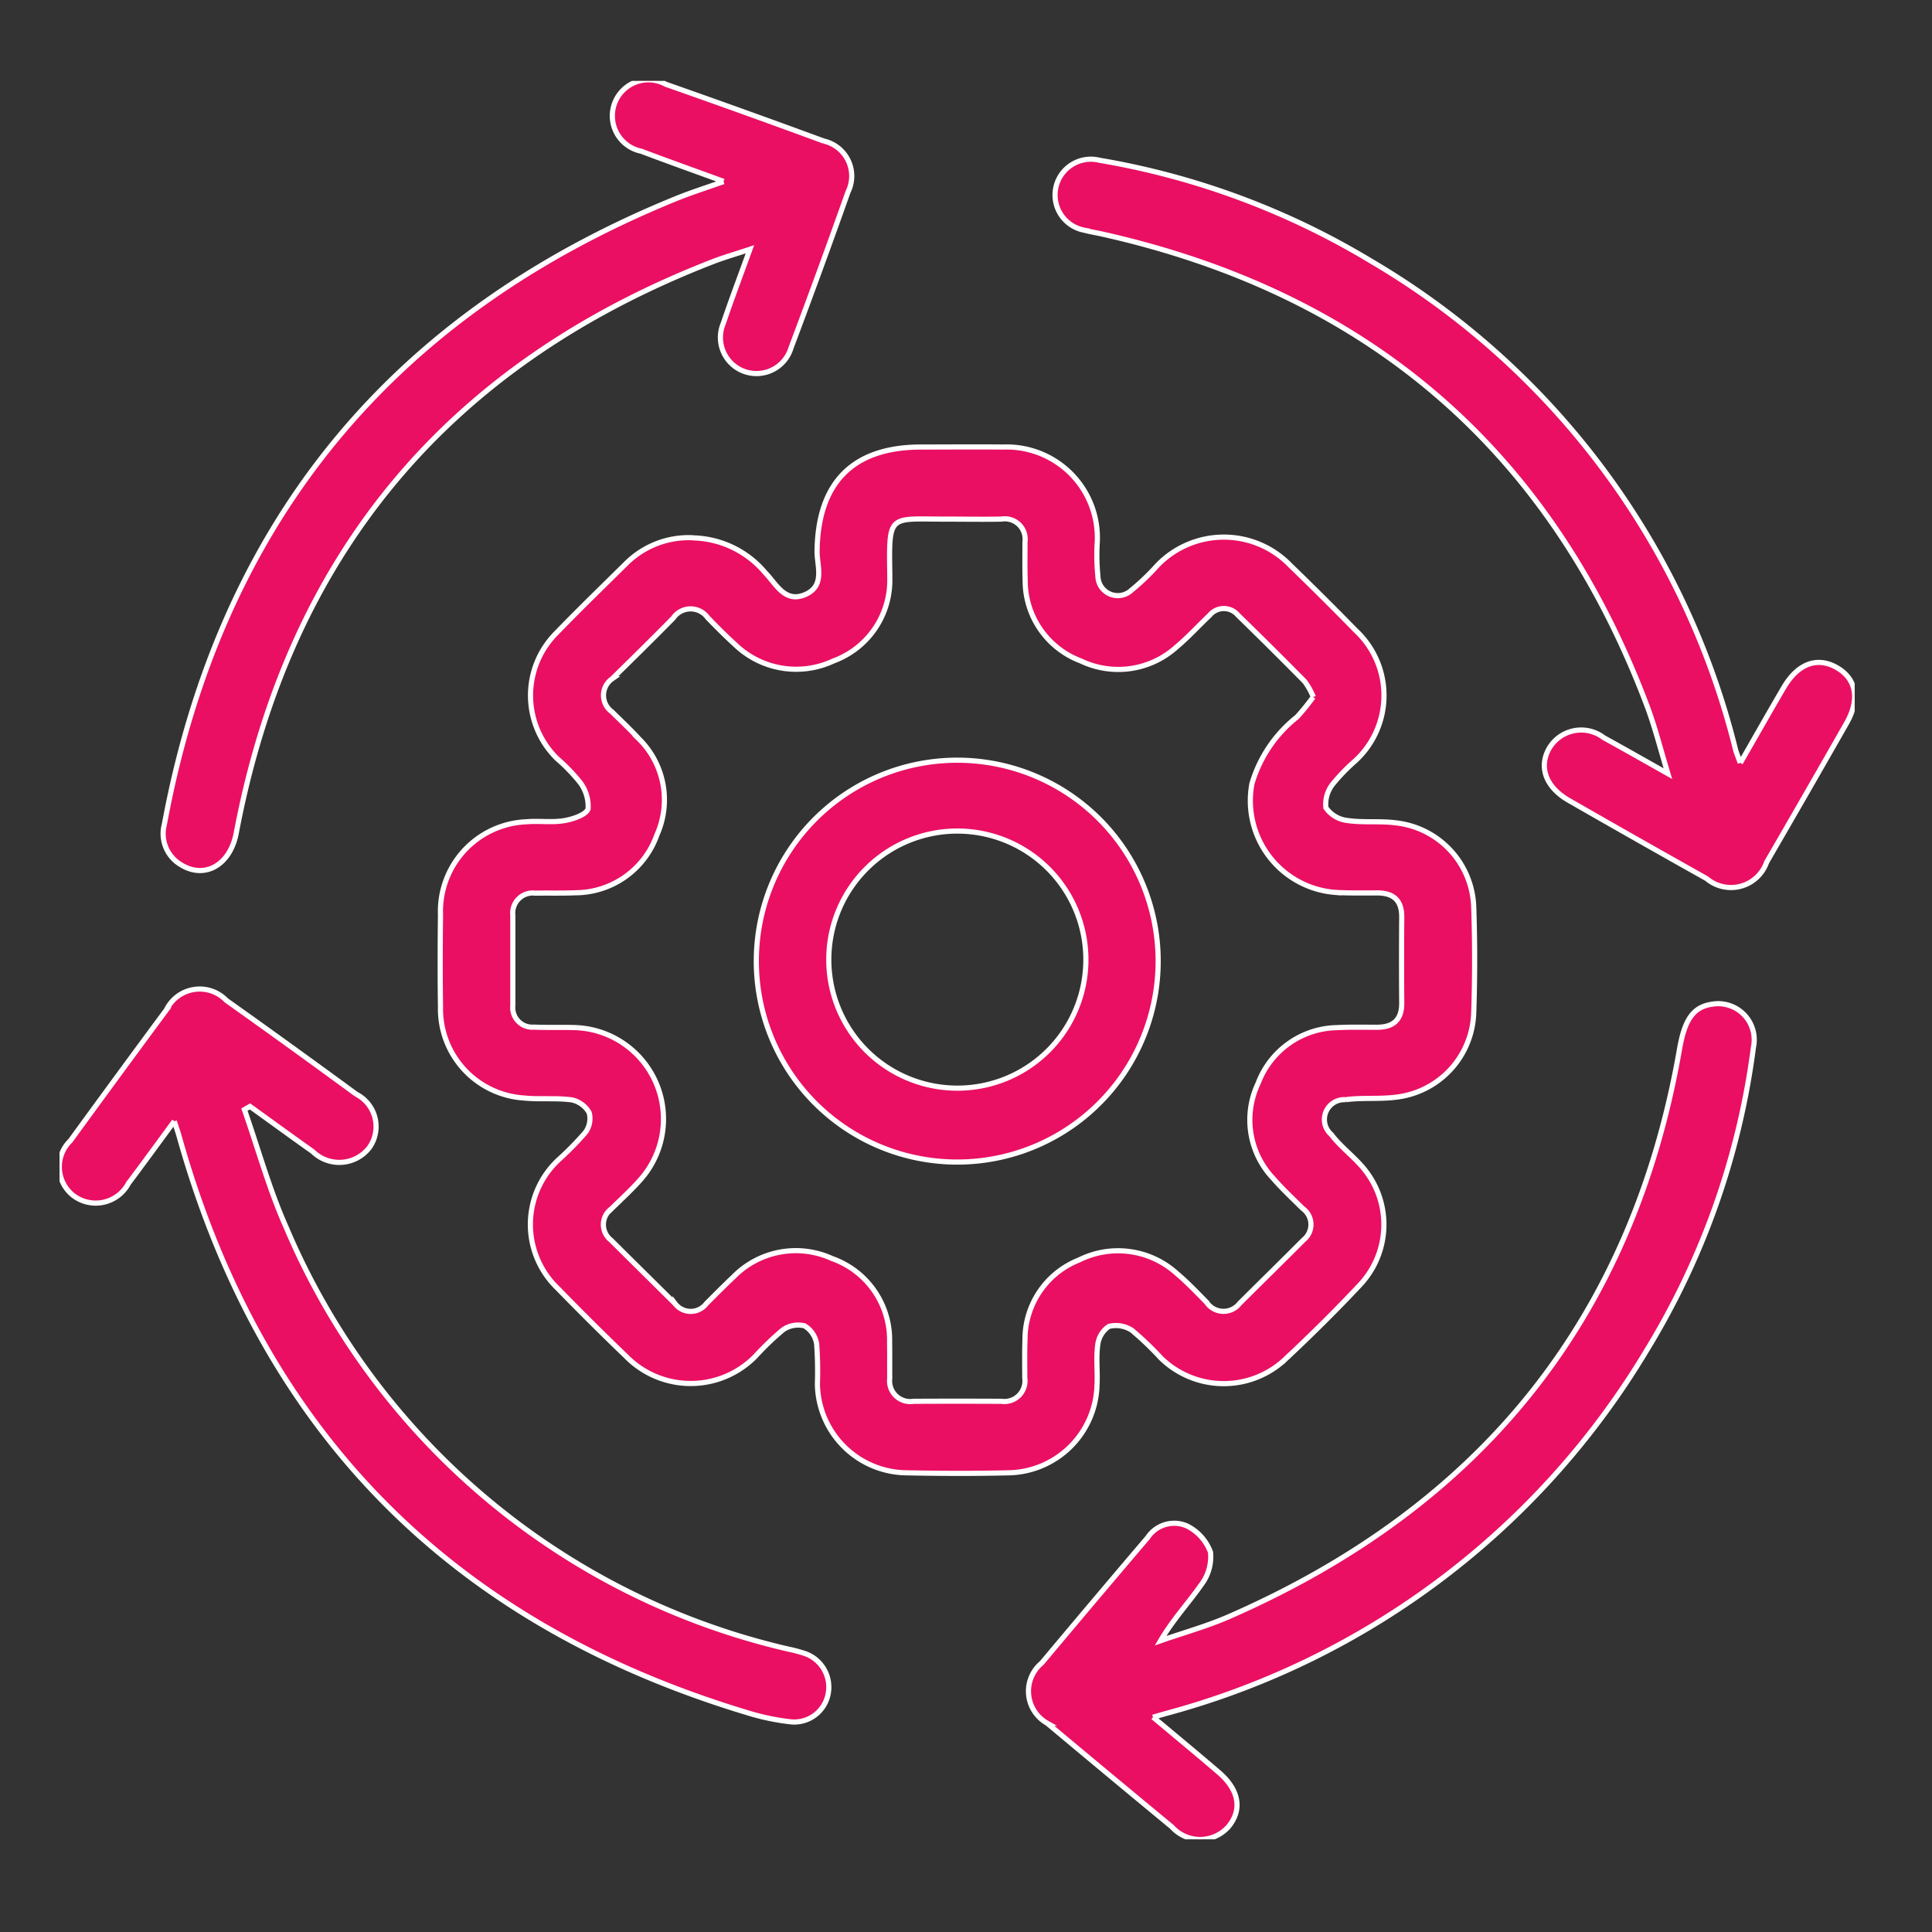 <svg xmlns="http://www.w3.org/2000/svg" xmlns:xlink="http://www.w3.org/1999/xlink" width="75" height="75" viewBox="0 0 75 75">
  <rect x="0" y="0" width="75" height="75" fill="#333333" stroke="none"/>
  <defs>
    <clipPath id="clip-path">
      <rect id="Rectángulo_339" data-name="Rectángulo 339" width="75" height="75" transform="translate(887 12088)" fill="none" stroke="#707070" stroke-width="1"/>
    </clipPath>
    <clipPath id="clip-path-2">
      <rect id="Rectángulo_338" data-name="Rectángulo 338" width="69.688" height="68.261" fill="#ea0f63" stroke="#fff" stroke-width="0.2"/>
    </clipPath>
  </defs>
  <g id="Enmascarar_grupo_32" data-name="Enmascarar grupo 32" transform="translate(-887 -12088)" clip-path="url(#clip-path)">
    <g id="Grupo_1322" data-name="Grupo 1322" transform="translate(889.311 12091.141)">
      <g id="Grupo_1321" data-name="Grupo 1321" clip-path="url(#clip-path-2)">
        <path id="Trazado_477" data-name="Trazado 477" d="M81.033,72.023a3.771,3.771,0,0,1,2.823,1.36c.422.428.764,1.2,1.574.828.752-.348.426-1.1.433-1.676.033-2.656,1.386-4.035,4.027-4.038,1.063,0,2.127-.01,3.19,0a3.523,3.523,0,0,1,3.66,3.688,8.07,8.07,0,0,0,.024,1.319.772.772,0,0,0,1.3.552,8.9,8.9,0,0,0,1.009-.965,3.582,3.582,0,0,1,5.16,0q1.287,1.243,2.537,2.524a3.448,3.448,0,0,1-.017,5.066,7.226,7.226,0,0,0-.864.891,1.257,1.257,0,0,0-.274.927,1.171,1.171,0,0,0,.831.495c.611.091,1.246.012,1.86.089a3.4,3.4,0,0,1,3.049,3.3c.046,1.347.045,2.7,0,4.046a3.407,3.407,0,0,1-3.038,3.309c-.64.08-1.3.008-1.938.095a.77.77,0,0,0-.554,1.352c.325.431.768.77,1.132,1.174a3.418,3.418,0,0,1-.021,4.666c-.922.983-1.882,1.934-2.866,2.855a3.491,3.491,0,0,1-4.857-.015,12.263,12.263,0,0,0-1.121-1.074,1.128,1.128,0,0,0-.9-.157,1,1,0,0,0-.434.722c-.069.51,0,1.036-.028,1.554a3.5,3.5,0,0,1-3.464,3.408c-1.3.03-2.594.027-3.89,0a3.5,3.5,0,0,1-3.5-3.452,14.651,14.651,0,0,0-.03-1.553,1,1,0,0,0-.468-.7,1.028,1.028,0,0,0-.838.153,11.047,11.047,0,0,0-1.064,1.02,3.512,3.512,0,0,1-5.03.007q-1.346-1.294-2.649-2.633a3.431,3.431,0,0,1,.043-5.007A11.8,11.8,0,0,0,76.871,95.1a.9.9,0,0,0,.146-.76,1.017,1.017,0,0,0-.677-.5c-.612-.083-1.245-.01-1.862-.073a3.464,3.464,0,0,1-3.234-3.537c-.017-1.193-.014-2.387,0-3.58a3.481,3.481,0,0,1,3.335-3.606c.489-.043.994.037,1.474-.045.34-.057.855-.232.921-.461a1.544,1.544,0,0,0-.335-1.052,6.96,6.96,0,0,0-.865-.89,3.431,3.431,0,0,1-.012-4.9c.883-.914,1.8-1.8,2.7-2.69a3.442,3.442,0,0,1,2.57-.988M105.128,78.2a2.856,2.856,0,0,0-.334-.6q-1.282-1.3-2.594-2.577a.712.712,0,0,0-1.1.007c-.432.411-.837.854-1.292,1.236A3.369,3.369,0,0,1,96.1,76.8a3.33,3.33,0,0,1-2.159-3.139c-.017-.492-.006-.986-.008-1.478a.79.79,0,0,0-.919-.888c-.726.012-1.452,0-2.178,0-2.184,0-2.187-.233-2.15,2.148,0,.052,0,.1,0,.156A3.334,3.334,0,0,1,86.5,76.8a3.411,3.411,0,0,1-3.83-.645c-.366-.33-.712-.682-1.055-1.035a.814.814,0,0,0-1.335.016c-.782.795-1.577,1.577-2.373,2.358a.784.784,0,0,0-.015,1.275c.351.345.713.682,1.044,1.046a3.326,3.326,0,0,1,.708,3.742A3.366,3.366,0,0,1,76.482,85.8c-.518.022-1.037.006-1.556.015a.78.78,0,0,0-.874.862q0,1.751,0,3.5a.761.761,0,0,0,.816.839c.544.022,1.09,0,1.633.019a3.55,3.55,0,0,1,2.477,5.934c-.345.386-.729.738-1.1,1.1a.761.761,0,0,0-.012,1.218c.827.824,1.659,1.642,2.486,2.465a.761.761,0,0,0,1.217-.009c.349-.347.695-.7,1.054-1.037A3.385,3.385,0,0,1,86.445,100a3.349,3.349,0,0,1,2.233,3.249c.009.467,0,.934.006,1.4a.8.8,0,0,0,.918.893c1.141-.007,2.282-.006,3.423,0a.8.8,0,0,0,.9-.909c0-.493-.01-.986.009-1.478a3.313,3.313,0,0,1,2.1-3.1,3.389,3.389,0,0,1,3.78.512c.416.35.793.746,1.174,1.135a.787.787,0,0,0,1.275.041c.826-.824,1.661-1.64,2.484-2.467a.764.764,0,0,0-.033-1.22c-.387-.383-.786-.756-1.143-1.166a3.3,3.3,0,0,1-.587-3.694,3.335,3.335,0,0,1,3.058-2.16c.517-.028,1.037-.014,1.555-.015.629,0,.967-.282.962-.941-.009-1.115-.008-2.231,0-3.346,0-.662-.341-.932-.971-.928-.544,0-1.09.012-1.633-.022a3.571,3.571,0,0,1-3.211-4.22,5.164,5.164,0,0,1,1.754-2.591,9.664,9.664,0,0,0,.623-.77" transform="translate(-56.455 -54.284)" fill="#ea0f63" stroke="#fff" stroke-width="0.2"/>
        <path id="Trazado_478" data-name="Trazado 478" d="M186.16,200.37c.933.782,1.751,1.456,2.554,2.146.788.677.918,1.444.379,2.1a1.469,1.469,0,0,1-2.2.016q-2.428-2.006-4.843-4.027a1.423,1.423,0,0,1-.21-2.337q2.047-2.445,4.114-4.872a1.232,1.232,0,0,1,1.522-.448,1.851,1.851,0,0,1,.915,1.02,1.784,1.784,0,0,1-.358,1.26c-.5.716-1.1,1.354-1.581,2.176.891-.311,1.807-.564,2.669-.942,9.723-4.254,15.66-11.522,17.481-22.047.2-1.133.534-1.62,1.265-1.722a1.4,1.4,0,0,1,1.6,1.673,29.87,29.87,0,0,1-4.154,11.782,31.15,31.15,0,0,1-18.64,14.077l-.516.148" transform="translate(-143.71 -136.852)" fill="#ea0f63" stroke="#fff" stroke-width="0.2"/>
        <path id="Trazado_479" data-name="Trazado 479" d="M212.936,38.139c.606-1.053,1.14-2,1.688-2.933s1.308-1.2,2.062-.763.9,1.226.37,2.159q-1.539,2.7-3.1,5.391a1.466,1.466,0,0,1-2.332.636q-2.677-1.5-5.34-3.029c-.909-.519-1.195-1.314-.755-2.053a1.442,1.442,0,0,1,2.107-.385c.771.422,1.533.858,2.487,1.394-.3-.991-.508-1.829-.811-2.63C205.57,26,198.49,19.921,188.154,17.607c-.227-.051-.459-.087-.684-.147a1.39,1.39,0,1,1,.591-2.715,30.147,30.147,0,0,1,10.5,3.891,30.465,30.465,0,0,1,14.187,18.985c.032.123.085.241.183.518" transform="translate(-147.686 -11.664)" fill="#ea0f63" stroke="#fff" stroke-width="0.2"/>
        <path id="Trazado_480" data-name="Trazado 480" d="M4.457,175.076c-.646.877-1.207,1.651-1.782,2.415a1.437,1.437,0,0,1-2.14.472,1.414,1.414,0,0,1-.111-2.132q1.852-2.546,3.725-5.076a1.435,1.435,0,0,1,2.326-.368q2.533,1.8,5.041,3.64a1.411,1.411,0,0,1,.515,2.07,1.473,1.473,0,0,1-2.2.16c-.817-.579-1.625-1.169-2.438-1.754l-.216.123c.535,1.526.964,3.1,1.622,4.571A28.007,28.007,0,0,0,28.3,195.572a5.416,5.416,0,0,1,.673.183,1.38,1.38,0,0,1,.863,1.563,1.342,1.342,0,0,1-1.416,1.079,9.122,9.122,0,0,1-1.743-.365c-11.42-3.445-18.813-10.863-22.038-22.383-.041-.148-.093-.292-.184-.572" transform="translate(0 -134.693)" fill="#ea0f63" stroke="#fff" stroke-width="0.2"/>
        <path id="Trazado_481" data-name="Trazado 481" d="M41.186,3.9c-1.2-.439-2.2-.793-3.192-1.17A1.4,1.4,0,1,1,38.941.129q3.076,1.08,6.136,2.206a1.392,1.392,0,0,1,.942,1.973q-1.077,3.037-2.213,6.053a1.4,1.4,0,1,1-2.63-.948c.305-.907.646-1.8,1.034-2.877-.562.187-1.013.315-1.448.484C30.513,11,24.315,18.368,22.269,29.2c-.235,1.246-1.235,1.814-2.175,1.211a1.4,1.4,0,0,1-.614-1.558c2.171-11.73,8.833-19.789,19.852-24.28.543-.221,1.1-.4,1.854-.664" transform="translate(-15.409 0)" fill="#ea0f63" stroke="#fff" stroke-width="0.2"/>
        <path id="Trazado_482" data-name="Trazado 482" d="M146,134.888a7.8,7.8,0,1,1-7.76-7.779,7.8,7.8,0,0,1,7.76,7.779m-2.807.037a4.99,4.99,0,1,0-5.066,4.914,4.984,4.984,0,0,0,5.066-4.914" transform="translate(-103.351 -100.739)" fill="#ea0f63" stroke="#fff" stroke-width="0.2"/>
      </g>
    </g>
  </g>
</svg>
